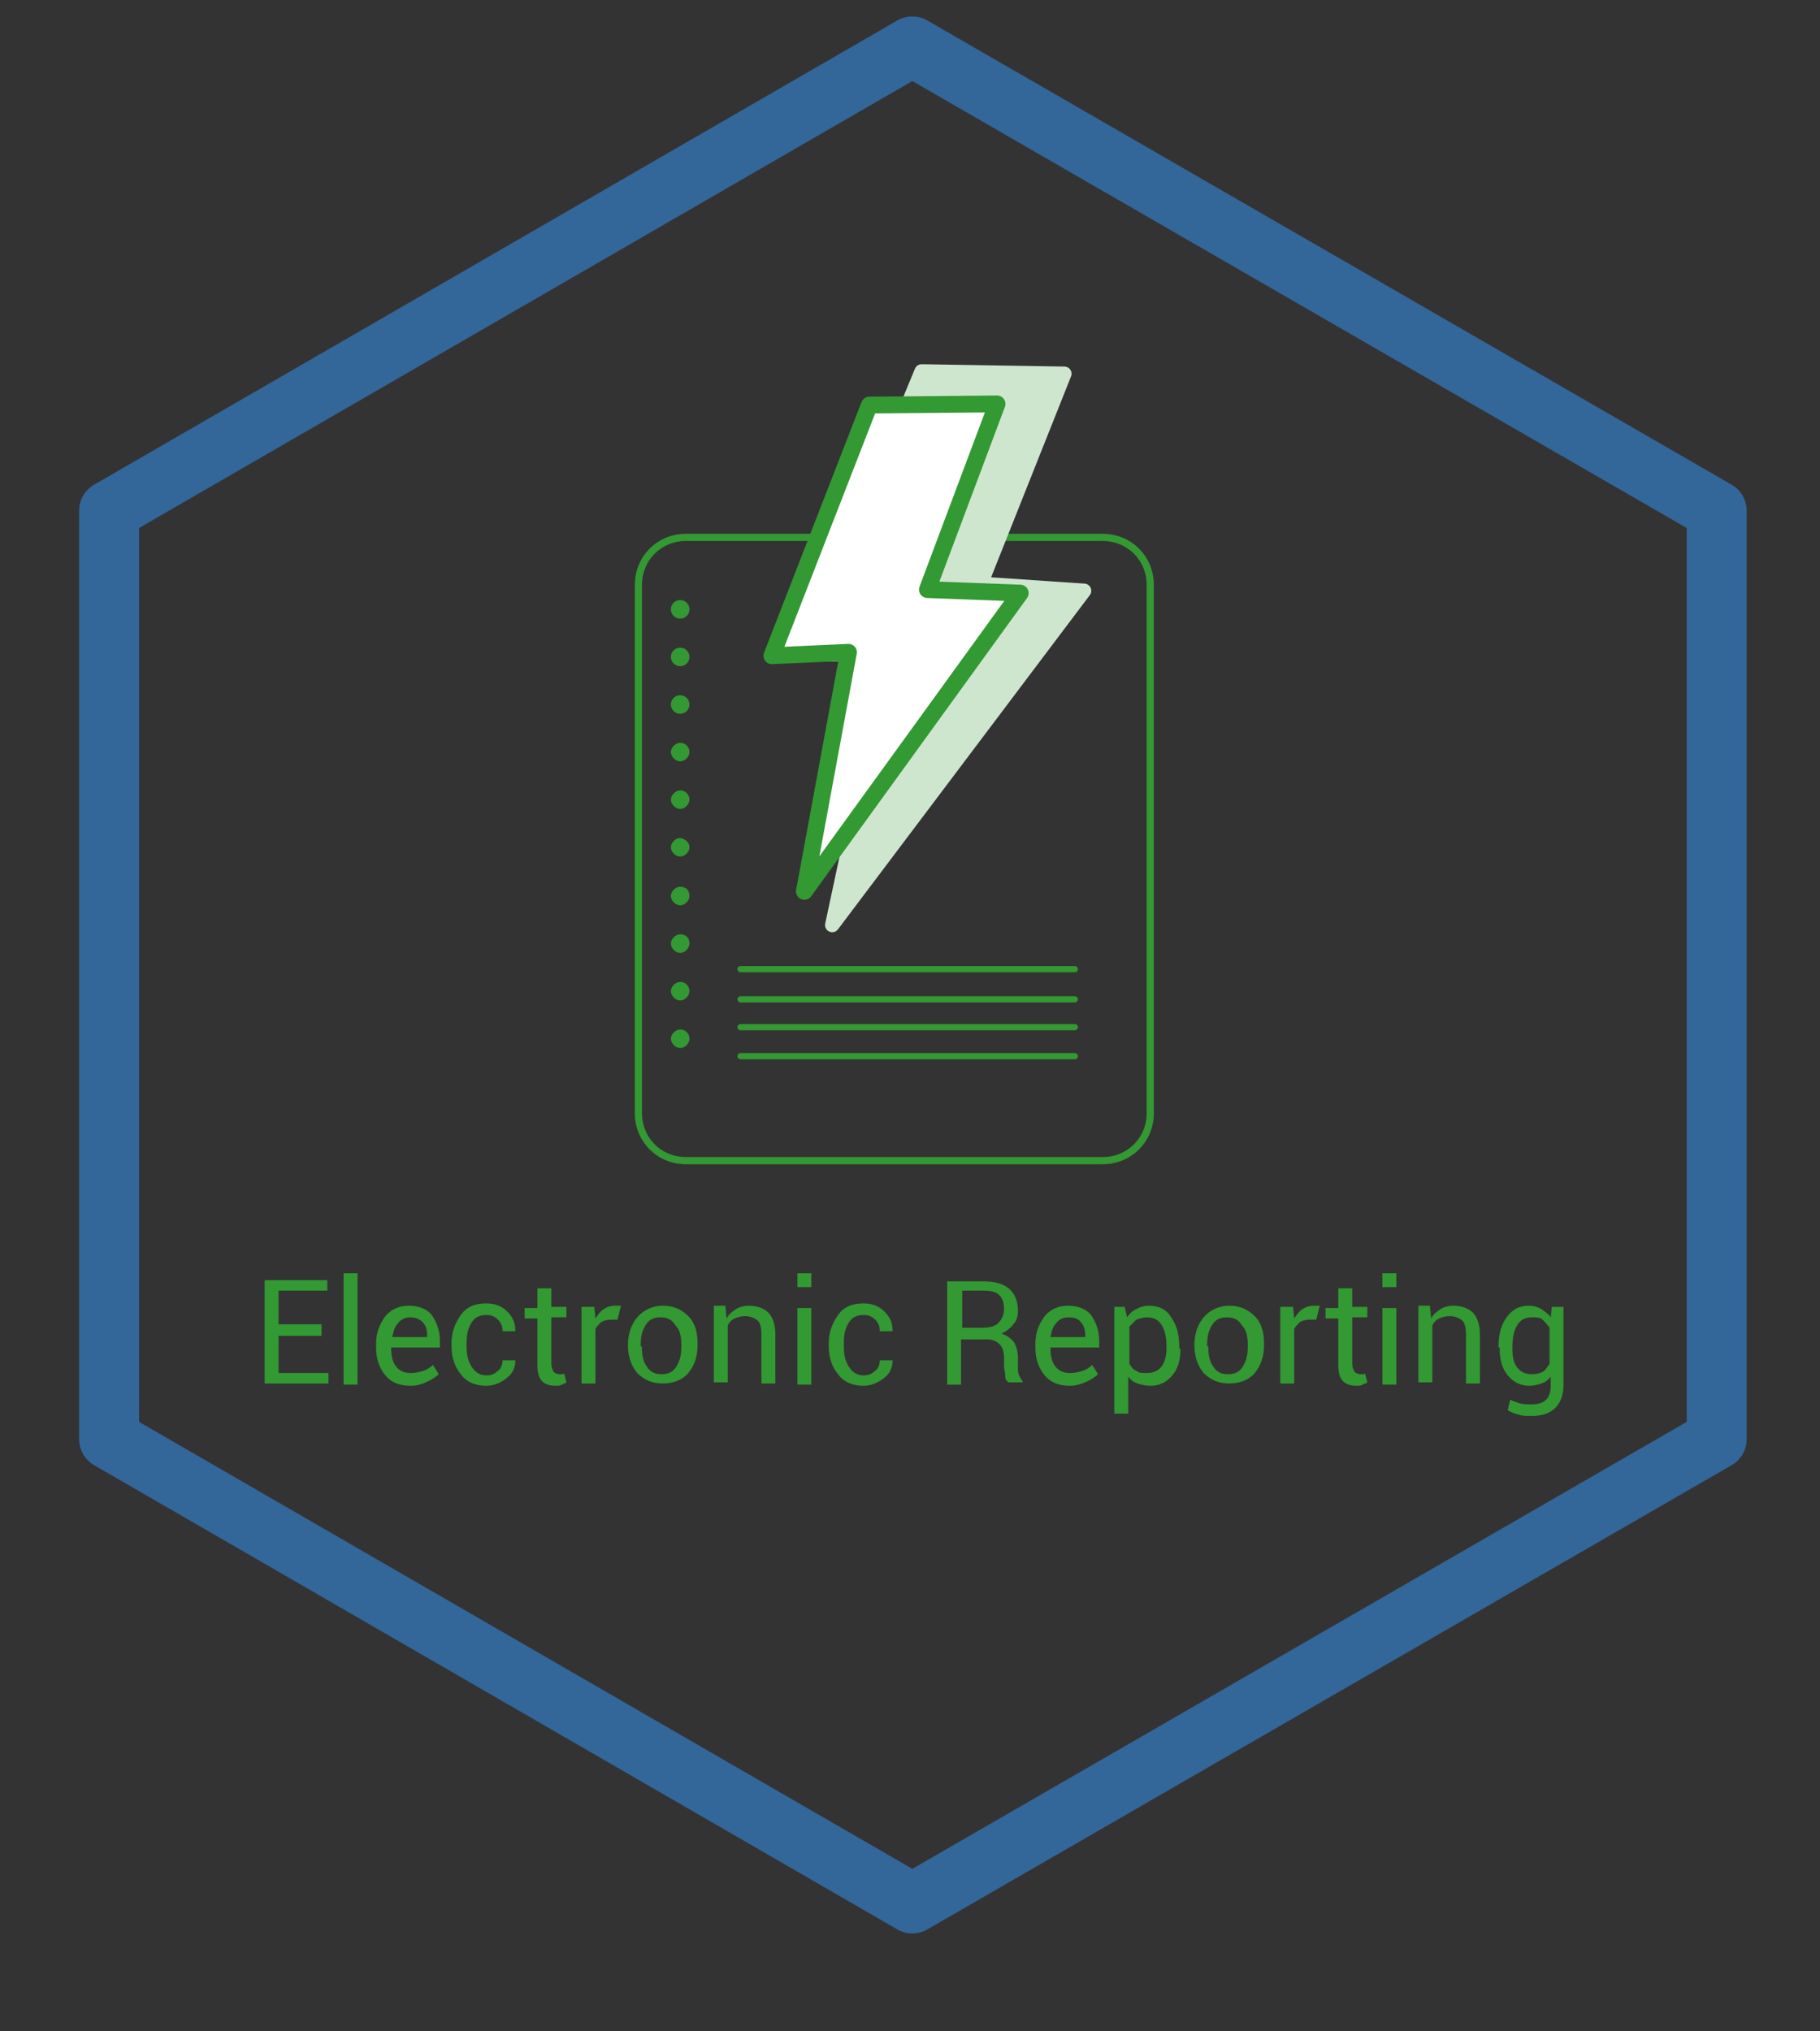 <?xml version="1.0" encoding="utf-8"?>
<!-- Generator: Adobe Illustrator 22.1.0, SVG Export Plug-In . SVG Version: 6.00 Build 0)  -->
<svg version="1.1" id="Layer_1" xmlns="http://www.w3.org/2000/svg" xmlns:xlink="http://www.w3.org/1999/xlink" x="0px" y="0px"
	 viewBox="0 0 156.8 175" style="enable-background:new 0 0 156.8 175;" xml:space="preserve">
<rect x="0" y="0" width="156.8" height="175" fill="#333333" stroke="none"/>
<style type="text/css">
	.st0{fill:#CEE6CE;}
	.st1{fill:none;stroke:#339933;stroke-width:1.113;stroke-linecap:round;stroke-linejoin:round;stroke-miterlimit:10;}
	.st2{fill:none;stroke:#339933;stroke-width:0.753;stroke-linecap:round;stroke-linejoin:round;stroke-miterlimit:10;}
	.st3{fill:#339933;}
	.st4{fill:none;stroke:#339933;stroke-width:0.54;stroke-miterlimit:10;}
	.st5{fill:#FFFFFF;}
	.st6{fill:none;stroke:#336699;stroke-width:5.168;stroke-linecap:round;stroke-linejoin:round;stroke-miterlimit:10;}
	.st7{fill:none;stroke:#339933;stroke-width:0.618;stroke-miterlimit:10;}
	.st8{fill:#CEE6CE;stroke:#CEE6CE;stroke-width:1.236;stroke-linecap:round;stroke-linejoin:round;stroke-miterlimit:10;}
	.st9{fill:#FFFFFF;stroke:#339933;stroke-width:1.447;stroke-linecap:round;stroke-linejoin:round;stroke-miterlimit:10;}
	.st10{fill:none;stroke:#339933;stroke-width:0.536;stroke-linecap:round;stroke-linejoin:round;stroke-miterlimit:10;}
</style>
<path class="st0" d="M-56.9,90.9h-59.5c-1.5,0-2.2-1.1-1.2-1.8l59.5-37c1.1-0.7,2.9-0.2,2.9,0.7v37C-55.2,90.4-56,90.9-56.9,90.9z"
	/>
<rect x="-128.4" y="25.6" transform="matrix(-1.836970e-16 1 -1 -1.836970e-16 -34.798 173.983)" class="st1" width="47.9" height="88"/>
<line class="st2" x1="-140.1" y1="69.8" x2="-107.6" y2="69.8"/>
<line class="st2" x1="-98.8" y1="69.8" x2="-66.3" y2="69.8"/>
<line class="st2" x1="-140.1" y1="74.8" x2="-107.6" y2="74.8"/>
<line class="st2" x1="-98.8" y1="74.8" x2="-66.3" y2="74.8"/>
<g>
	<circle class="st3" cx="-144.1" cy="54.9" r="0.5"/>
	<circle class="st3" cx="-141.4" cy="54.9" r="0.5"/>
	<circle class="st3" cx="-138.7" cy="54.9" r="0.5"/>
	<path class="st3" d="M-136,55.4c0.3,0,0.5-0.2,0.5-0.5c0-0.3-0.2-0.5-0.5-0.5c-0.3,0-0.5,0.2-0.5,0.5
		C-136.5,55.2-136.3,55.4-136,55.4z"/>
	<path class="st3" d="M-133.3,55.4c0.3,0,0.5-0.2,0.5-0.5c0-0.3-0.2-0.5-0.5-0.5c-0.3,0-0.5,0.2-0.5,0.5
		C-133.8,55.2-133.6,55.4-133.3,55.4z"/>
	<path class="st3" d="M-130.6,55.4c0.3,0,0.5-0.2,0.5-0.5c0-0.3-0.2-0.5-0.5-0.5c-0.3,0-0.5,0.2-0.5,0.5
		C-131.1,55.2-130.9,55.4-130.6,55.4z"/>
	<path class="st3" d="M-127.9,55.4c0.3,0,0.5-0.2,0.5-0.5c0-0.3-0.2-0.5-0.5-0.5c-0.3,0-0.5,0.2-0.5,0.5
		C-128.4,55.2-128.2,55.4-127.9,55.4z"/>
	<path class="st3" d="M-125.2,55.4c0.3,0,0.5-0.2,0.5-0.5c0-0.3-0.2-0.5-0.5-0.5s-0.5,0.2-0.5,0.5
		C-125.7,55.2-125.5,55.4-125.2,55.4z"/>
	<path class="st3" d="M-122.5,55.4c0.3,0,0.5-0.2,0.5-0.5c0-0.3-0.2-0.5-0.5-0.5s-0.5,0.2-0.5,0.5C-123,55.2-122.8,55.4-122.5,55.4z
		"/>
	<path class="st3" d="M-119.8,55.4c0.3,0,0.5-0.2,0.5-0.5c0-0.3-0.2-0.5-0.5-0.5c-0.3,0-0.5,0.2-0.5,0.5
		C-120.3,55.2-120.1,55.4-119.8,55.4z"/>
</g>
<circle class="st3" cx="-144.1" cy="52.7" r="0.5"/>
<circle class="st3" cx="-141.4" cy="52.7" r="0.5"/>
<circle class="st3" cx="-138.7" cy="52.7" r="0.5"/>
<circle class="st3" cx="-136" cy="52.7" r="0.5"/>
<circle class="st3" cx="-133.3" cy="52.7" r="0.5"/>
<circle class="st3" cx="-130.6" cy="52.7" r="0.5"/>
<circle class="st3" cx="-144.1" cy="50.6" r="0.5"/>
<circle class="st3" cx="-141.4" cy="50.6" r="0.5"/>
<circle class="st3" cx="-138.7" cy="50.6" r="0.5"/>
<circle class="st3" cx="-136" cy="50.6" r="0.5"/>
<polygon class="st4" points="-101.4,57.8 -101.4,54.2 -104.5,52.5 -107.5,54.2 -107.5,57.8 -104.5,59.5 "/>
<rect x="-109.9" y="54.5" class="st5" width="11" height="3"/>
<line class="st2" x1="-140.1" y1="81.8" x2="-65.8" y2="81.8"/>
<line class="st2" x1="-140.1" y1="86.7" x2="-65.8" y2="86.7"/>
<g>
	<g>
		<path class="st3" d="M-148.9,106.9h-2.9v7.9h-1.2v-7.9h-2.9v-0.9h7V106.9z"/>
		<path class="st3" d="M-145.2,109.3l-0.6,0c-0.3,0-0.6,0.1-0.8,0.2c-0.2,0.2-0.4,0.4-0.5,0.6v4.7h-1.2v-6.6h1.1l0.1,1
			c0.2-0.3,0.4-0.6,0.7-0.8c0.3-0.2,0.6-0.3,0.9-0.3c0.1,0,0.2,0,0.3,0c0.1,0,0.1,0,0.2,0L-145.2,109.3z"/>
		<path class="st3" d="M-139.9,114.8c0-0.2-0.1-0.4-0.1-0.5c0-0.2,0-0.3,0-0.5c-0.2,0.3-0.5,0.6-0.9,0.8c-0.4,0.2-0.7,0.3-1.2,0.3
			c-0.7,0-1.2-0.2-1.6-0.5c-0.4-0.4-0.5-0.8-0.5-1.5c0-0.6,0.3-1.1,0.8-1.5c0.5-0.4,1.2-0.5,2.1-0.5h1.3v-0.7c0-0.4-0.1-0.7-0.4-0.9
			c-0.2-0.2-0.6-0.3-1-0.3c-0.4,0-0.7,0.1-0.9,0.3c-0.2,0.2-0.4,0.4-0.4,0.7l-1.1,0l0,0c0-0.5,0.2-0.9,0.7-1.3
			c0.5-0.4,1.1-0.6,1.9-0.6c0.7,0,1.4,0.2,1.8,0.6c0.5,0.4,0.7,0.9,0.7,1.6v3.2c0,0.2,0,0.5,0,0.7c0,0.2,0.1,0.4,0.1,0.6H-139.9z
			 M-141.9,113.9c0.4,0,0.8-0.1,1.2-0.3c0.3-0.2,0.6-0.5,0.7-0.8v-1.1h-1.3c-0.5,0-0.9,0.1-1.2,0.4c-0.3,0.2-0.4,0.5-0.4,0.9
			c0,0.3,0.1,0.5,0.3,0.7C-142.5,113.8-142.2,113.9-141.9,113.9z"/>
		<path class="st3" d="M-136,108.2l0.1,1c0.2-0.3,0.5-0.6,0.8-0.8c0.3-0.2,0.7-0.3,1.1-0.3c0.7,0,1.3,0.2,1.7,0.6
			c0.4,0.4,0.6,1.1,0.6,1.9v4.2h-1.2v-4.1c0-0.6-0.1-1-0.3-1.2c-0.2-0.2-0.6-0.4-1.1-0.4c-0.4,0-0.7,0.1-0.9,0.2
			c-0.3,0.1-0.5,0.4-0.6,0.6v4.9h-1.2v-6.6H-136z"/>
		<path class="st3" d="M-126.1,113c0-0.3-0.1-0.5-0.3-0.6c-0.2-0.2-0.6-0.3-1.1-0.4c-0.8-0.2-1.4-0.4-1.8-0.7
			c-0.4-0.3-0.6-0.7-0.6-1.2c0-0.5,0.2-1,0.7-1.4c0.5-0.4,1.1-0.6,1.8-0.6c0.7,0,1.4,0.2,1.8,0.6c0.5,0.4,0.7,0.9,0.7,1.4l0,0h-1.1
			c0-0.3-0.1-0.5-0.4-0.8c-0.3-0.2-0.6-0.3-0.9-0.3c-0.4,0-0.7,0.1-0.9,0.3c-0.2,0.2-0.3,0.4-0.3,0.7c0,0.3,0.1,0.5,0.3,0.6
			c0.2,0.1,0.6,0.3,1.1,0.4c0.8,0.2,1.4,0.4,1.8,0.7c0.4,0.3,0.6,0.7,0.6,1.2c0,0.6-0.2,1.1-0.7,1.4c-0.5,0.4-1.1,0.6-1.9,0.6
			c-0.8,0-1.5-0.2-2-0.6c-0.5-0.4-0.7-0.9-0.7-1.5l0,0h1.1c0,0.4,0.2,0.7,0.5,0.9c0.3,0.2,0.6,0.3,1,0.3c0.4,0,0.8-0.1,1-0.3
			C-126.2,113.5-126.1,113.3-126.1,113z"/>
		<path class="st3" d="M-120.8,114c0.4,0,0.7-0.1,1-0.4c0.3-0.2,0.4-0.5,0.4-0.9h1.1l0,0c0,0.6-0.2,1.1-0.7,1.5
			c-0.5,0.4-1.1,0.7-1.8,0.7c-0.9,0-1.6-0.3-2.1-0.9c-0.5-0.6-0.8-1.4-0.8-2.4v-0.3c0-0.9,0.3-1.7,0.8-2.3c0.5-0.6,1.2-0.9,2.1-0.9
			c0.7,0,1.3,0.2,1.8,0.7c0.5,0.5,0.7,1,0.7,1.7l0,0h-1.1c0-0.4-0.1-0.7-0.4-1c-0.3-0.3-0.6-0.4-1-0.4c-0.6,0-1,0.2-1.3,0.7
			c-0.3,0.5-0.4,1-0.4,1.7v0.3c0,0.7,0.1,1.2,0.4,1.7C-121.8,113.8-121.4,114-120.8,114z"/>
		<path class="st3" d="M-113.7,109.3l-0.6,0c-0.3,0-0.6,0.1-0.8,0.2c-0.2,0.2-0.4,0.4-0.5,0.6v4.7h-1.2v-6.6h1.1l0.1,1
			c0.2-0.3,0.4-0.6,0.7-0.8c0.3-0.2,0.6-0.3,0.9-0.3c0.1,0,0.2,0,0.3,0c0.1,0,0.1,0,0.2,0L-113.7,109.3z"/>
		<path class="st3" d="M-111.2,106.5h-1.2v-1.2h1.2V106.5z M-111.2,114.8h-1.2v-6.6h1.2V114.8z"/>
		<path class="st3" d="M-103.7,111.8c0,1-0.2,1.7-0.7,2.3c-0.5,0.6-1.1,0.9-1.9,0.9c-0.4,0-0.8-0.1-1.1-0.2
			c-0.3-0.1-0.6-0.3-0.8-0.6v3.2h-1.2v-9.1h0.9l0.2,0.9c0.2-0.3,0.5-0.6,0.8-0.7c0.3-0.2,0.7-0.3,1.1-0.3c0.8,0,1.5,0.3,1.9,1
			c0.5,0.6,0.7,1.5,0.7,2.6V111.8z M-104.9,111.6c0-0.7-0.1-1.4-0.4-1.8c-0.3-0.5-0.7-0.7-1.3-0.7c-0.3,0-0.6,0.1-0.9,0.2
			c-0.2,0.2-0.4,0.4-0.6,0.6v3.2c0.2,0.3,0.3,0.5,0.6,0.6c0.2,0.2,0.5,0.2,0.9,0.2c0.6,0,1-0.2,1.3-0.6c0.3-0.4,0.4-1,0.4-1.6V111.6
			z"/>
		<path class="st3" d="M-100.5,106.6v1.6h1.3v0.9h-1.3v4c0,0.3,0.1,0.5,0.2,0.7s0.3,0.2,0.5,0.2c0.1,0,0.1,0,0.2,0
			c0.1,0,0.2,0,0.2-0.1l0.2,0.8c-0.1,0.1-0.2,0.1-0.4,0.2c-0.2,0-0.3,0.1-0.5,0.1c-0.5,0-0.9-0.1-1.2-0.4c-0.3-0.3-0.4-0.8-0.4-1.4
			v-4h-1.1v-0.9h1.1v-1.6H-100.5z"/>
		<path class="st3" d="M-89.8,110.9h-3.7v3.9h-1.2v-8.9h5.6v0.9h-4.4v3.1h3.7V110.9z"/>
		<path class="st3" d="M-83.9,113.8c-0.2,0.4-0.5,0.6-0.8,0.8c-0.3,0.2-0.7,0.3-1.1,0.3c-0.7,0-1.3-0.2-1.7-0.7
			c-0.4-0.5-0.6-1.2-0.6-2.1v-3.9h1.2v3.9c0,0.7,0.1,1.2,0.3,1.5c0.2,0.3,0.5,0.4,1,0.4c0.4,0,0.8-0.1,1.1-0.3
			c0.3-0.2,0.5-0.4,0.6-0.7v-4.8h1.2v6.6h-1.1L-83.9,113.8z"/>
		<path class="st3" d="M-79.7,114.8h-1.2v-9.5h1.2V114.8z"/>
		<path class="st3" d="M-76.6,114.8h-1.2v-9.5h1.2V114.8z"/>
		<path class="st3" d="M-72.5,112.9l0.1,0.5h0l0.1-0.5l1.5-4.7h1.2l-2.4,6.6h-0.9l-2.5-6.6h1.2L-72.5,112.9z"/>
		<path class="st3" d="M-67.1,106.5h-1.2v-1.2h1.2V106.5z M-67.1,114.8h-1.2v-6.6h1.2V114.8z"/>
		<path class="st3" d="M-62.5,114.9c-0.9,0-1.7-0.3-2.2-0.9c-0.5-0.6-0.8-1.4-0.8-2.4v-0.3c0-0.9,0.3-1.7,0.8-2.4
			c0.5-0.6,1.2-0.9,2-0.9c0.9,0,1.5,0.3,2,0.8s0.7,1.3,0.7,2.2v0.6h-4.2l0,0c0,0.7,0.1,1.2,0.4,1.6c0.3,0.4,0.7,0.6,1.3,0.6
			c0.4,0,0.8-0.1,1.1-0.2c0.3-0.1,0.6-0.3,0.8-0.5l0.5,0.8c-0.2,0.2-0.5,0.4-0.9,0.6C-61.5,114.9-62,114.9-62.5,114.9z M-62.7,109
			c-0.4,0-0.8,0.2-1,0.5c-0.3,0.3-0.4,0.7-0.5,1.2l0,0h3v-0.1c0-0.5-0.1-0.9-0.4-1.2S-62.2,109-62.7,109z"/>
		<path class="st3" d="M-57,112.4l0.2,0.8h0l0.2-0.8l1.3-4.2h1l1.3,4.2l0.2,0.9h0l0.2-0.9l1-4.2h1.3l-1.9,6.6h-1l-1.3-4l-0.3-1.1h0
			l-0.2,1.1l-1.3,4h-1l-1.9-6.6h1.3L-57,112.4z"/>
	</g>
</g>
<polygon class="st6" points="147.9,124 147.9,44 78.6,4 9.4,44 9.4,124 78.6,164 "/>
<g>
	<g>
		<path class="st3" d="M27.6,115.1H24v3.2h4.3v0.9h-5.5v-8.9h5.4v0.9H24v2.9h3.7V115.1z"/>
		<path class="st3" d="M30.8,119.3h-1.2v-9.6h1.2V119.3z"/>
		<path class="st3" d="M35.4,119.4c-1,0-1.7-0.3-2.2-0.9c-0.5-0.6-0.8-1.4-0.8-2.4v-0.3c0-1,0.3-1.7,0.8-2.4c0.5-0.6,1.2-0.9,2-0.9
			c0.9,0,1.6,0.3,2,0.8c0.4,0.6,0.7,1.3,0.7,2.2v0.6h-4.2l0,0c0,0.7,0.1,1.2,0.4,1.6c0.3,0.4,0.7,0.6,1.3,0.6c0.4,0,0.8-0.1,1.1-0.2
			c0.3-0.1,0.6-0.3,0.8-0.5l0.5,0.8c-0.2,0.2-0.5,0.4-0.9,0.6S36,119.4,35.4,119.4z M35.3,113.5c-0.4,0-0.8,0.2-1,0.5
			c-0.3,0.3-0.4,0.7-0.5,1.2l0,0h3v-0.1c0-0.5-0.1-0.9-0.4-1.2C36.1,113.6,35.7,113.5,35.3,113.5z"/>
		<path class="st3" d="M41.9,118.5c0.4,0,0.7-0.1,1-0.4c0.3-0.2,0.4-0.6,0.4-0.9h1.1l0,0c0,0.6-0.2,1.1-0.7,1.5
			c-0.5,0.4-1.1,0.7-1.8,0.7c-0.9,0-1.7-0.3-2.2-1c-0.5-0.6-0.8-1.4-0.8-2.4v-0.3c0-0.9,0.3-1.7,0.8-2.4s1.2-1,2.2-1
			c0.7,0,1.3,0.2,1.8,0.7c0.5,0.5,0.7,1,0.7,1.7l0,0h-1.1c0-0.4-0.1-0.7-0.4-1c-0.3-0.3-0.6-0.4-1-0.4c-0.6,0-1,0.2-1.3,0.7
			c-0.3,0.5-0.4,1-0.4,1.7v0.3c0,0.7,0.1,1.2,0.4,1.7S41.3,118.5,41.9,118.5z"/>
		<path class="st3" d="M47.5,111v1.6h1.3v0.9h-1.3v4c0,0.3,0.1,0.5,0.2,0.7c0.1,0.1,0.3,0.2,0.5,0.2c0.1,0,0.1,0,0.2,0
			c0.1,0,0.2,0,0.2-0.1l0.2,0.8c-0.1,0.1-0.2,0.1-0.4,0.2s-0.3,0.1-0.5,0.1c-0.5,0-0.9-0.1-1.2-0.4c-0.3-0.3-0.4-0.8-0.4-1.4v-4
			h-1.1v-0.9h1.1V111H47.5z"/>
		<path class="st3" d="M53.2,113.7l-0.6,0c-0.3,0-0.6,0.1-0.8,0.2c-0.2,0.2-0.4,0.4-0.5,0.6v4.7h-1.2v-6.6h1.1l0.1,1
			c0.2-0.3,0.4-0.6,0.7-0.8c0.3-0.2,0.6-0.3,1-0.3c0.1,0,0.2,0,0.3,0c0.1,0,0.1,0,0.2,0L53.2,113.7z"/>
		<path class="st3" d="M54.1,115.9c0-1,0.3-1.8,0.8-2.4c0.5-0.6,1.3-1,2.2-1c0.9,0,1.6,0.3,2.2,0.9s0.8,1.4,0.8,2.4v0.1
			c0,1-0.3,1.8-0.8,2.4c-0.5,0.6-1.3,0.9-2.2,0.9s-1.6-0.3-2.2-0.9c-0.5-0.6-0.8-1.4-0.8-2.4V115.9z M55.3,116
			c0,0.7,0.1,1.3,0.4,1.7c0.3,0.5,0.7,0.7,1.3,0.7c0.6,0,1-0.2,1.3-0.7s0.4-1,0.4-1.7v-0.1c0-0.7-0.1-1.3-0.5-1.7
			c-0.3-0.5-0.7-0.7-1.3-0.7c-0.6,0-1,0.2-1.3,0.7c-0.3,0.5-0.4,1-0.4,1.7V116z"/>
		<path class="st3" d="M62.5,112.6l0.1,1c0.2-0.4,0.5-0.6,0.8-0.8c0.3-0.2,0.7-0.3,1.1-0.3c0.7,0,1.3,0.2,1.7,0.6s0.6,1.1,0.6,1.9
			v4.2h-1.2v-4.2c0-0.6-0.1-1-0.3-1.2c-0.2-0.2-0.6-0.4-1.1-0.4c-0.4,0-0.7,0.1-0.9,0.2c-0.3,0.1-0.5,0.4-0.6,0.6v4.9h-1.2v-6.6
			H62.5z"/>
		<path class="st3" d="M69.9,110.9h-1.2v-1.2h1.2V110.9z M69.9,119.3h-1.2v-6.6h1.2V119.3z"/>
		<path class="st3" d="M74.4,118.5c0.4,0,0.7-0.1,1-0.4c0.3-0.2,0.4-0.6,0.4-0.9h1.1l0,0c0,0.6-0.2,1.1-0.7,1.5
			c-0.5,0.4-1.1,0.7-1.8,0.7c-0.9,0-1.7-0.3-2.2-1c-0.5-0.6-0.8-1.4-0.8-2.4v-0.3c0-0.9,0.3-1.7,0.8-2.4s1.2-1,2.2-1
			c0.7,0,1.3,0.2,1.8,0.7c0.5,0.5,0.7,1,0.7,1.7l0,0h-1.1c0-0.4-0.1-0.7-0.4-1c-0.3-0.3-0.6-0.4-1-0.4c-0.6,0-1,0.2-1.3,0.7
			c-0.3,0.5-0.4,1-0.4,1.7v0.3c0,0.7,0.1,1.2,0.4,1.7S73.8,118.5,74.4,118.5z"/>
		<path class="st3" d="M82.8,115.4v3.9h-1.2v-8.9h3.1c1,0,1.7,0.2,2.2,0.6c0.5,0.4,0.8,1.1,0.8,1.9c0,0.5-0.1,0.9-0.4,1.2
			c-0.2,0.3-0.6,0.6-1,0.8c0.5,0.2,0.8,0.4,1.1,0.8c0.2,0.4,0.3,0.8,0.3,1.3v0.8c0,0.3,0,0.5,0.1,0.7c0.1,0.2,0.2,0.4,0.3,0.5v0.1
			h-1.2c-0.2-0.1-0.3-0.3-0.3-0.6s-0.1-0.5-0.1-0.8V117c0-0.5-0.1-0.9-0.4-1.2c-0.3-0.3-0.7-0.4-1.1-0.4H82.8z M82.8,114.4h1.7
			c0.7,0,1.2-0.1,1.5-0.4c0.3-0.3,0.5-0.7,0.5-1.2c0-0.5-0.1-0.9-0.4-1.2s-0.7-0.4-1.4-0.4h-1.8V114.4z"/>
		<path class="st3" d="M92.2,119.4c-1,0-1.7-0.3-2.2-0.9c-0.5-0.6-0.8-1.4-0.8-2.4v-0.3c0-1,0.3-1.7,0.8-2.4c0.5-0.6,1.2-0.9,2-0.9
			c0.9,0,1.6,0.3,2,0.8c0.4,0.6,0.7,1.3,0.7,2.2v0.6h-4.2l0,0c0,0.7,0.1,1.2,0.4,1.6c0.3,0.4,0.7,0.6,1.3,0.6c0.4,0,0.8-0.1,1.1-0.2
			c0.3-0.1,0.6-0.3,0.8-0.5l0.5,0.8c-0.2,0.2-0.5,0.4-0.9,0.6S92.7,119.4,92.2,119.4z M92,113.5c-0.4,0-0.8,0.2-1,0.5
			c-0.3,0.3-0.4,0.7-0.5,1.2l0,0h3v-0.1c0-0.5-0.1-0.9-0.4-1.2C92.9,113.6,92.5,113.5,92,113.5z"/>
		<path class="st3" d="M101.7,116.2c0,1-0.2,1.7-0.7,2.3c-0.5,0.6-1.1,0.9-1.9,0.9c-0.4,0-0.8-0.1-1.1-0.2c-0.3-0.1-0.6-0.3-0.8-0.6
			v3.2H96v-9.2h0.9l0.2,0.9c0.2-0.3,0.5-0.6,0.8-0.7c0.3-0.2,0.7-0.3,1.1-0.3c0.8,0,1.5,0.3,1.9,1c0.5,0.7,0.7,1.5,0.7,2.6V116.2z
			 M100.5,116.1c0-0.8-0.1-1.4-0.4-1.9c-0.3-0.5-0.7-0.7-1.3-0.7c-0.3,0-0.6,0.1-0.9,0.2c-0.2,0.2-0.4,0.4-0.6,0.6v3.2
			c0.2,0.3,0.3,0.5,0.6,0.6c0.2,0.2,0.5,0.2,0.9,0.2c0.6,0,1-0.2,1.3-0.6c0.3-0.4,0.4-1,0.4-1.6V116.1z"/>
		<path class="st3" d="M102.9,115.9c0-1,0.3-1.8,0.8-2.4c0.5-0.6,1.3-1,2.2-1c0.9,0,1.6,0.3,2.2,0.9s0.8,1.4,0.8,2.4v0.1
			c0,1-0.3,1.8-0.8,2.4c-0.5,0.6-1.3,0.9-2.2,0.9s-1.6-0.3-2.2-0.9c-0.5-0.6-0.8-1.4-0.8-2.4V115.9z M104.1,116
			c0,0.7,0.1,1.3,0.4,1.7c0.3,0.5,0.7,0.7,1.3,0.7c0.6,0,1-0.2,1.3-0.7s0.4-1,0.4-1.7v-0.1c0-0.7-0.1-1.3-0.5-1.7
			c-0.3-0.5-0.7-0.7-1.3-0.7c-0.6,0-1,0.2-1.3,0.7c-0.3,0.5-0.4,1-0.4,1.7V116z"/>
		<path class="st3" d="M113.4,113.7l-0.6,0c-0.3,0-0.6,0.1-0.8,0.2c-0.2,0.2-0.4,0.4-0.5,0.6v4.7h-1.2v-6.6h1.1l0.1,1
			c0.2-0.3,0.4-0.6,0.7-0.8c0.3-0.2,0.6-0.3,1-0.3c0.1,0,0.2,0,0.3,0c0.1,0,0.1,0,0.2,0L113.4,113.7z"/>
		<path class="st3" d="M116.5,111v1.6h1.3v0.9h-1.3v4c0,0.3,0.1,0.5,0.2,0.7c0.1,0.1,0.3,0.2,0.5,0.2c0.1,0,0.1,0,0.2,0
			c0.1,0,0.2,0,0.2-0.1l0.2,0.8c-0.1,0.1-0.2,0.1-0.4,0.2s-0.3,0.1-0.5,0.1c-0.5,0-0.9-0.1-1.2-0.4c-0.3-0.3-0.4-0.8-0.4-1.4v-4
			h-1.1v-0.9h1.1V111H116.5z"/>
		<path class="st3" d="M120.3,110.9h-1.2v-1.2h1.2V110.9z M120.3,119.3h-1.2v-6.6h1.2V119.3z"/>
		<path class="st3" d="M123.2,112.6l0.1,1c0.2-0.4,0.5-0.6,0.8-0.8c0.3-0.2,0.7-0.3,1.1-0.3c0.7,0,1.3,0.2,1.7,0.6s0.6,1.1,0.6,1.9
			v4.2h-1.2v-4.2c0-0.6-0.1-1-0.3-1.2c-0.2-0.2-0.6-0.4-1.1-0.4c-0.4,0-0.7,0.1-0.9,0.2c-0.3,0.1-0.5,0.4-0.6,0.6v4.9h-1.2v-6.6
			H123.2z"/>
		<path class="st3" d="M129.1,116.1c0-1.1,0.2-1.9,0.7-2.6c0.5-0.7,1.1-1,1.9-1c0.4,0,0.8,0.1,1.1,0.3c0.3,0.2,0.6,0.4,0.8,0.7
			l0.1-0.9h1v6.7c0,0.8-0.2,1.5-0.7,2s-1.2,0.7-2.1,0.7c-0.3,0-0.7,0-1-0.1c-0.4-0.1-0.7-0.2-1-0.4l0.2-0.9c0.2,0.1,0.5,0.2,0.8,0.3
			c0.3,0.1,0.7,0.1,1,0.1c0.6,0,1-0.1,1.3-0.4s0.4-0.7,0.4-1.2v-0.8c-0.2,0.3-0.5,0.5-0.8,0.6c-0.3,0.1-0.7,0.2-1,0.2
			c-0.8,0-1.4-0.3-1.9-0.9c-0.5-0.6-0.7-1.4-0.7-2.3V116.1z M130.3,116.2c0,0.7,0.1,1.2,0.4,1.6c0.3,0.4,0.7,0.6,1.3,0.6
			c0.4,0,0.7-0.1,0.9-0.2s0.4-0.4,0.6-0.7v-3.1c-0.2-0.3-0.4-0.5-0.6-0.7c-0.2-0.2-0.5-0.2-0.9-0.2c-0.6,0-1,0.2-1.3,0.7
			s-0.4,1.1-0.4,1.9V116.2z"/>
	</g>
</g>
<path class="st7" d="M95,100H59.1c-2.3,0-4.1-1.8-4.1-4.1V50.4c0-2.3,1.8-4.1,4.1-4.1H95c2.3,0,4.1,1.8,4.1,4.1v45.5
	C99.1,98.2,97.3,100,95,100z"/>
<polygon class="st8" points="91.7,32.2 79.4,32 69.3,56.4 76.7,56.3 71.7,79.7 93.4,50.9 84.5,50.3 "/>
<polygon class="st9" points="85.9,34.8 74.9,34.9 66.5,56.5 73.1,56.2 69.3,76.8 87.9,51.1 79.9,50.8 "/>
<line class="st10" x1="63.8" y1="83.5" x2="92.6" y2="83.5"/>
<line class="st10" x1="63.8" y1="86.1" x2="92.6" y2="86.1"/>
<line class="st10" x1="63.8" y1="88.5" x2="92.6" y2="88.5"/>
<line class="st10" x1="63.8" y1="91" x2="92.6" y2="91"/>
<g>
	<circle class="st3" cx="58.6" cy="52.5" r="0.8"/>
	<circle class="st3" cx="58.6" cy="56.6" r="0.8"/>
	<circle class="st3" cx="58.6" cy="60.7" r="0.8"/>
	<path class="st3" d="M59.4,64.8c0,0.4-0.4,0.8-0.8,0.8c-0.4,0-0.8-0.4-0.8-0.8s0.4-0.8,0.8-0.8C59.1,64,59.4,64.4,59.4,64.8z"/>
	<path class="st3" d="M59.4,68.9c0,0.4-0.4,0.8-0.8,0.8c-0.4,0-0.8-0.4-0.8-0.8s0.4-0.8,0.8-0.8C59.1,68.1,59.4,68.5,59.4,68.9z"/>
	<path class="st3" d="M59.4,73c0,0.4-0.4,0.8-0.8,0.8c-0.4,0-0.8-0.4-0.8-0.8c0-0.4,0.4-0.8,0.8-0.8C59.1,72.3,59.4,72.6,59.4,73z"
		/>
	<path class="st3" d="M59.4,77.2c0,0.4-0.4,0.8-0.8,0.8c-0.4,0-0.8-0.4-0.8-0.8s0.4-0.8,0.8-0.8C59.1,76.4,59.4,76.7,59.4,77.2z"/>
	<path class="st3" d="M59.4,81.3c0,0.4-0.4,0.8-0.8,0.8c-0.4,0-0.8-0.4-0.8-0.8s0.4-0.8,0.8-0.8C59.1,80.5,59.4,80.8,59.4,81.3z"/>
	<path class="st3" d="M59.4,85.4c0,0.4-0.4,0.8-0.8,0.8c-0.4,0-0.8-0.4-0.8-0.8s0.4-0.8,0.8-0.8C59.1,84.6,59.4,85,59.4,85.4z"/>
	<path class="st3" d="M59.4,89.5c0,0.4-0.4,0.8-0.8,0.8c-0.4,0-0.8-0.4-0.8-0.8s0.4-0.8,0.8-0.8C59.1,88.7,59.4,89.1,59.4,89.5z"/>
</g>
</svg>
